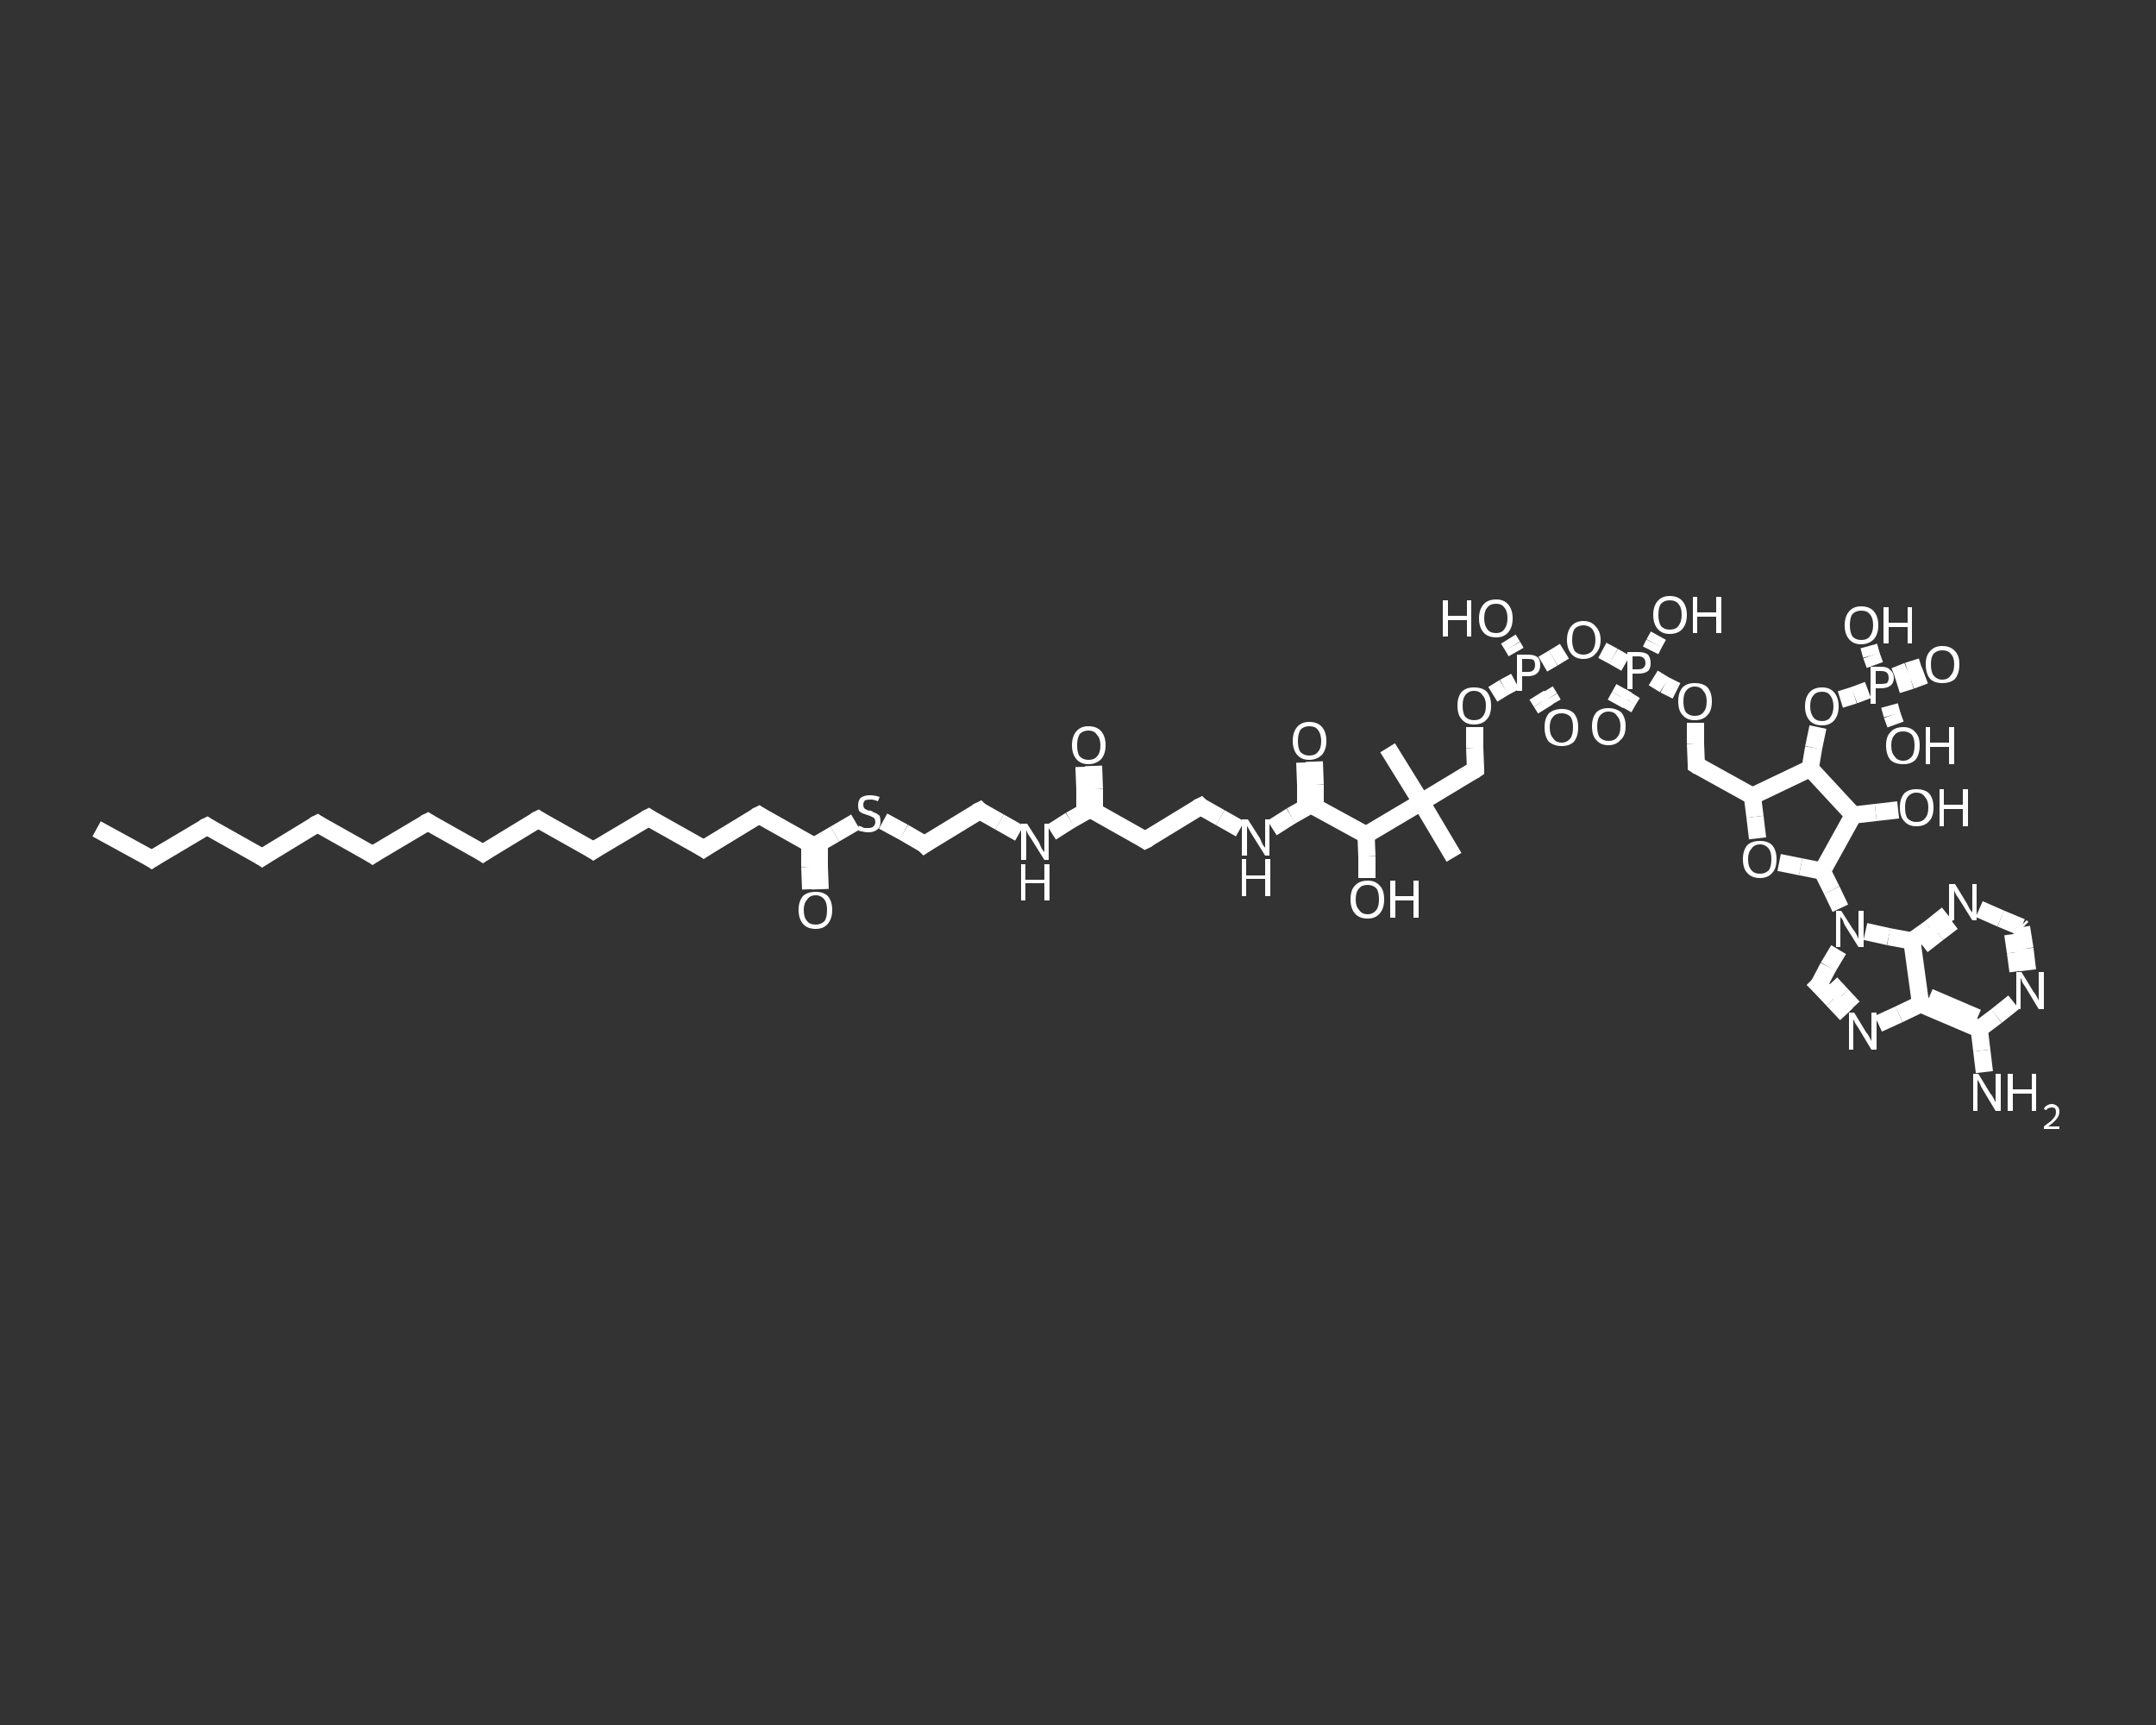 <?xml version='1.0' encoding='iso-8859-1'?>
<svg version='1.1' baseProfile='full'
              xmlns='http://www.w3.org/2000/svg'
                      xmlns:rdkit='http://www.rdkit.org/xml'
                      xmlns:xlink='http://www.w3.org/1999/xlink'
                  xml:space='preserve'
width='250px' height='200px' viewBox='0 0 250 200'>
<rect x="0" y="0" width="250" height="200" fill="#333333" stroke="none"/>
<!-- END OF HEADER -->
<rect style='opacity:1.0;fill:transparent;stroke:none' width='250.0' height='200.0' x='0.0' y='0.0'> </rect>
<path class='bond-0 atom-0 atom-1' d='M 11.2,96.1 L 17.6,99.6' style='fill:none;fill-rule:evenodd;stroke:#FFFFFF;stroke-width:2.0px;stroke-linecap:butt;stroke-linejoin:miter;stroke-opacity:1' />
<path class='bond-1 atom-1 atom-2' d='M 17.6,99.6 L 24.0,95.8' style='fill:none;fill-rule:evenodd;stroke:#FFFFFF;stroke-width:2.0px;stroke-linecap:butt;stroke-linejoin:miter;stroke-opacity:1' />
<path class='bond-2 atom-2 atom-3' d='M 24.0,95.8 L 30.4,99.4' style='fill:none;fill-rule:evenodd;stroke:#FFFFFF;stroke-width:2.0px;stroke-linecap:butt;stroke-linejoin:miter;stroke-opacity:1' />
<path class='bond-3 atom-3 atom-4' d='M 30.4,99.4 L 36.8,95.5' style='fill:none;fill-rule:evenodd;stroke:#FFFFFF;stroke-width:2.0px;stroke-linecap:butt;stroke-linejoin:miter;stroke-opacity:1' />
<path class='bond-4 atom-4 atom-5' d='M 36.8,95.5 L 43.2,99.1' style='fill:none;fill-rule:evenodd;stroke:#FFFFFF;stroke-width:2.0px;stroke-linecap:butt;stroke-linejoin:miter;stroke-opacity:1' />
<path class='bond-5 atom-5 atom-6' d='M 43.2,99.1 L 49.6,95.3' style='fill:none;fill-rule:evenodd;stroke:#FFFFFF;stroke-width:2.0px;stroke-linecap:butt;stroke-linejoin:miter;stroke-opacity:1' />
<path class='bond-6 atom-6 atom-7' d='M 49.6,95.3 L 56.0,98.9' style='fill:none;fill-rule:evenodd;stroke:#FFFFFF;stroke-width:2.0px;stroke-linecap:butt;stroke-linejoin:miter;stroke-opacity:1' />
<path class='bond-7 atom-7 atom-8' d='M 56.0,98.9 L 62.4,95.0' style='fill:none;fill-rule:evenodd;stroke:#FFFFFF;stroke-width:2.0px;stroke-linecap:butt;stroke-linejoin:miter;stroke-opacity:1' />
<path class='bond-8 atom-8 atom-9' d='M 62.4,95.0 L 68.8,98.6' style='fill:none;fill-rule:evenodd;stroke:#FFFFFF;stroke-width:2.0px;stroke-linecap:butt;stroke-linejoin:miter;stroke-opacity:1' />
<path class='bond-9 atom-9 atom-10' d='M 68.8,98.6 L 75.2,94.8' style='fill:none;fill-rule:evenodd;stroke:#FFFFFF;stroke-width:2.0px;stroke-linecap:butt;stroke-linejoin:miter;stroke-opacity:1' />
<path class='bond-10 atom-10 atom-11' d='M 75.2,94.8 L 81.6,98.4' style='fill:none;fill-rule:evenodd;stroke:#FFFFFF;stroke-width:2.0px;stroke-linecap:butt;stroke-linejoin:miter;stroke-opacity:1' />
<path class='bond-11 atom-11 atom-12' d='M 81.6,98.4 L 88.0,94.5' style='fill:none;fill-rule:evenodd;stroke:#FFFFFF;stroke-width:2.0px;stroke-linecap:butt;stroke-linejoin:miter;stroke-opacity:1' />
<path class='bond-12 atom-12 atom-13' d='M 88.0,94.5 L 94.4,98.1' style='fill:none;fill-rule:evenodd;stroke:#FFFFFF;stroke-width:2.0px;stroke-linecap:butt;stroke-linejoin:miter;stroke-opacity:1' />
<path class='bond-13 atom-13 atom-14' d='M 93.9,97.8 L 93.9,100.5' style='fill:none;fill-rule:evenodd;stroke:#FFFFFF;stroke-width:2.0px;stroke-linecap:butt;stroke-linejoin:miter;stroke-opacity:1' />
<path class='bond-13 atom-13 atom-14' d='M 93.9,100.5 L 94.0,103.1' style='fill:none;fill-rule:evenodd;stroke:#FFFFFF;stroke-width:2.0px;stroke-linecap:butt;stroke-linejoin:miter;stroke-opacity:1' />
<path class='bond-13 atom-13 atom-14' d='M 95.0,97.8 L 95.0,100.4' style='fill:none;fill-rule:evenodd;stroke:#FFFFFF;stroke-width:2.0px;stroke-linecap:butt;stroke-linejoin:miter;stroke-opacity:1' />
<path class='bond-13 atom-13 atom-14' d='M 95.0,100.4 L 95.1,103.1' style='fill:none;fill-rule:evenodd;stroke:#FFFFFF;stroke-width:2.0px;stroke-linecap:butt;stroke-linejoin:miter;stroke-opacity:1' />
<path class='bond-14 atom-13 atom-15' d='M 94.4,98.1 L 96.8,96.7' style='fill:none;fill-rule:evenodd;stroke:#FFFFFF;stroke-width:2.0px;stroke-linecap:butt;stroke-linejoin:miter;stroke-opacity:1' />
<path class='bond-14 atom-13 atom-15' d='M 96.8,96.7 L 99.2,95.3' style='fill:none;fill-rule:evenodd;stroke:#FFFFFF;stroke-width:2.0px;stroke-linecap:butt;stroke-linejoin:miter;stroke-opacity:1' />
<path class='bond-15 atom-15 atom-16' d='M 102.4,95.2 L 104.8,96.5' style='fill:none;fill-rule:evenodd;stroke:#FFFFFF;stroke-width:2.0px;stroke-linecap:butt;stroke-linejoin:miter;stroke-opacity:1' />
<path class='bond-15 atom-15 atom-16' d='M 104.8,96.5 L 107.2,97.9' style='fill:none;fill-rule:evenodd;stroke:#FFFFFF;stroke-width:2.0px;stroke-linecap:butt;stroke-linejoin:miter;stroke-opacity:1' />
<path class='bond-16 atom-16 atom-17' d='M 107.2,97.9 L 113.6,94.0' style='fill:none;fill-rule:evenodd;stroke:#FFFFFF;stroke-width:2.0px;stroke-linecap:butt;stroke-linejoin:miter;stroke-opacity:1' />
<path class='bond-17 atom-17 atom-18' d='M 113.6,94.0 L 115.9,95.3' style='fill:none;fill-rule:evenodd;stroke:#FFFFFF;stroke-width:2.0px;stroke-linecap:butt;stroke-linejoin:miter;stroke-opacity:1' />
<path class='bond-17 atom-17 atom-18' d='M 115.9,95.3 L 118.2,96.6' style='fill:none;fill-rule:evenodd;stroke:#FFFFFF;stroke-width:2.0px;stroke-linecap:butt;stroke-linejoin:miter;stroke-opacity:1' />
<path class='bond-18 atom-18 atom-19' d='M 121.9,96.5 L 124.1,95.1' style='fill:none;fill-rule:evenodd;stroke:#FFFFFF;stroke-width:2.0px;stroke-linecap:butt;stroke-linejoin:miter;stroke-opacity:1' />
<path class='bond-18 atom-18 atom-19' d='M 124.1,95.1 L 126.4,93.8' style='fill:none;fill-rule:evenodd;stroke:#FFFFFF;stroke-width:2.0px;stroke-linecap:butt;stroke-linejoin:miter;stroke-opacity:1' />
<path class='bond-19 atom-19 atom-20' d='M 126.9,94.1 L 126.9,91.5' style='fill:none;fill-rule:evenodd;stroke:#FFFFFF;stroke-width:2.0px;stroke-linecap:butt;stroke-linejoin:miter;stroke-opacity:1' />
<path class='bond-19 atom-19 atom-20' d='M 126.9,91.5 L 126.8,88.8' style='fill:none;fill-rule:evenodd;stroke:#FFFFFF;stroke-width:2.0px;stroke-linecap:butt;stroke-linejoin:miter;stroke-opacity:1' />
<path class='bond-19 atom-19 atom-20' d='M 125.8,94.1 L 125.8,91.5' style='fill:none;fill-rule:evenodd;stroke:#FFFFFF;stroke-width:2.0px;stroke-linecap:butt;stroke-linejoin:miter;stroke-opacity:1' />
<path class='bond-19 atom-19 atom-20' d='M 125.8,91.5 L 125.7,88.9' style='fill:none;fill-rule:evenodd;stroke:#FFFFFF;stroke-width:2.0px;stroke-linecap:butt;stroke-linejoin:miter;stroke-opacity:1' />
<path class='bond-20 atom-19 atom-21' d='M 126.4,93.8 L 132.8,97.4' style='fill:none;fill-rule:evenodd;stroke:#FFFFFF;stroke-width:2.0px;stroke-linecap:butt;stroke-linejoin:miter;stroke-opacity:1' />
<path class='bond-21 atom-21 atom-22' d='M 132.8,97.4 L 139.2,93.5' style='fill:none;fill-rule:evenodd;stroke:#FFFFFF;stroke-width:2.0px;stroke-linecap:butt;stroke-linejoin:miter;stroke-opacity:1' />
<path class='bond-22 atom-22 atom-23' d='M 139.2,93.5 L 141.5,94.8' style='fill:none;fill-rule:evenodd;stroke:#FFFFFF;stroke-width:2.0px;stroke-linecap:butt;stroke-linejoin:miter;stroke-opacity:1' />
<path class='bond-22 atom-22 atom-23' d='M 141.5,94.8 L 143.8,96.1' style='fill:none;fill-rule:evenodd;stroke:#FFFFFF;stroke-width:2.0px;stroke-linecap:butt;stroke-linejoin:miter;stroke-opacity:1' />
<path class='bond-23 atom-23 atom-24' d='M 147.5,96.0 L 149.7,94.6' style='fill:none;fill-rule:evenodd;stroke:#FFFFFF;stroke-width:2.0px;stroke-linecap:butt;stroke-linejoin:miter;stroke-opacity:1' />
<path class='bond-23 atom-23 atom-24' d='M 149.7,94.6 L 152.0,93.3' style='fill:none;fill-rule:evenodd;stroke:#FFFFFF;stroke-width:2.0px;stroke-linecap:butt;stroke-linejoin:miter;stroke-opacity:1' />
<path class='bond-24 atom-24 atom-25' d='M 152.5,93.6 L 152.5,91.0' style='fill:none;fill-rule:evenodd;stroke:#FFFFFF;stroke-width:2.0px;stroke-linecap:butt;stroke-linejoin:miter;stroke-opacity:1' />
<path class='bond-24 atom-24 atom-25' d='M 152.5,91.0 L 152.4,88.3' style='fill:none;fill-rule:evenodd;stroke:#FFFFFF;stroke-width:2.0px;stroke-linecap:butt;stroke-linejoin:miter;stroke-opacity:1' />
<path class='bond-24 atom-24 atom-25' d='M 151.4,93.6 L 151.4,91.0' style='fill:none;fill-rule:evenodd;stroke:#FFFFFF;stroke-width:2.0px;stroke-linecap:butt;stroke-linejoin:miter;stroke-opacity:1' />
<path class='bond-24 atom-24 atom-25' d='M 151.4,91.0 L 151.3,88.4' style='fill:none;fill-rule:evenodd;stroke:#FFFFFF;stroke-width:2.0px;stroke-linecap:butt;stroke-linejoin:miter;stroke-opacity:1' />
<path class='bond-25 atom-24 atom-26' d='M 152.0,93.3 L 158.4,96.8' style='fill:none;fill-rule:evenodd;stroke:#FFFFFF;stroke-width:2.0px;stroke-linecap:butt;stroke-linejoin:miter;stroke-opacity:1' />
<path class='bond-26 atom-26 atom-27' d='M 158.4,96.8 L 158.5,99.3' style='fill:none;fill-rule:evenodd;stroke:#FFFFFF;stroke-width:2.0px;stroke-linecap:butt;stroke-linejoin:miter;stroke-opacity:1' />
<path class='bond-26 atom-26 atom-27' d='M 158.5,99.3 L 158.5,101.8' style='fill:none;fill-rule:evenodd;stroke:#FFFFFF;stroke-width:2.0px;stroke-linecap:butt;stroke-linejoin:miter;stroke-opacity:1' />
<path class='bond-27 atom-26 atom-28' d='M 158.4,96.8 L 164.8,93.0' style='fill:none;fill-rule:evenodd;stroke:#FFFFFF;stroke-width:2.0px;stroke-linecap:butt;stroke-linejoin:miter;stroke-opacity:1' />
<path class='bond-28 atom-28 atom-29' d='M 164.8,93.0 L 160.9,86.7' style='fill:none;fill-rule:evenodd;stroke:#FFFFFF;stroke-width:2.0px;stroke-linecap:butt;stroke-linejoin:miter;stroke-opacity:1' />
<path class='bond-29 atom-28 atom-30' d='M 164.8,93.0 L 168.6,99.4' style='fill:none;fill-rule:evenodd;stroke:#FFFFFF;stroke-width:2.0px;stroke-linecap:butt;stroke-linejoin:miter;stroke-opacity:1' />
<path class='bond-30 atom-28 atom-31' d='M 164.8,93.0 L 171.1,89.2' style='fill:none;fill-rule:evenodd;stroke:#FFFFFF;stroke-width:2.0px;stroke-linecap:butt;stroke-linejoin:miter;stroke-opacity:1' />
<path class='bond-31 atom-31 atom-32' d='M 171.1,89.2 L 171.0,86.7' style='fill:none;fill-rule:evenodd;stroke:#FFFFFF;stroke-width:2.0px;stroke-linecap:butt;stroke-linejoin:miter;stroke-opacity:1' />
<path class='bond-31 atom-31 atom-32' d='M 171.0,86.7 L 171.0,84.3' style='fill:none;fill-rule:evenodd;stroke:#FFFFFF;stroke-width:2.0px;stroke-linecap:butt;stroke-linejoin:miter;stroke-opacity:1' />
<path class='bond-32 atom-32 atom-33' d='M 173.1,80.5 L 174.4,79.7' style='fill:none;fill-rule:evenodd;stroke:#FFFFFF;stroke-width:2.0px;stroke-linecap:butt;stroke-linejoin:miter;stroke-opacity:1' />
<path class='bond-32 atom-32 atom-33' d='M 174.4,79.7 L 175.7,79.0' style='fill:none;fill-rule:evenodd;stroke:#FFFFFF;stroke-width:2.0px;stroke-linecap:butt;stroke-linejoin:miter;stroke-opacity:1' />
<path class='bond-33 atom-33 atom-34' d='M 175.8,75.6 L 175.4,74.9' style='fill:none;fill-rule:evenodd;stroke:#FFFFFF;stroke-width:2.0px;stroke-linecap:butt;stroke-linejoin:miter;stroke-opacity:1' />
<path class='bond-33 atom-33 atom-34' d='M 175.4,74.9 L 174.9,74.1' style='fill:none;fill-rule:evenodd;stroke:#FFFFFF;stroke-width:2.0px;stroke-linecap:butt;stroke-linejoin:miter;stroke-opacity:1' />
<path class='bond-34 atom-33 atom-35' d='M 178.2,80.6 L 178.7,81.4' style='fill:none;fill-rule:evenodd;stroke:#FFFFFF;stroke-width:2.0px;stroke-linecap:butt;stroke-linejoin:miter;stroke-opacity:1' />
<path class='bond-34 atom-33 atom-35' d='M 178.7,81.4 L 179.2,82.2' style='fill:none;fill-rule:evenodd;stroke:#FFFFFF;stroke-width:2.0px;stroke-linecap:butt;stroke-linejoin:miter;stroke-opacity:1' />
<path class='bond-34 atom-33 atom-35' d='M 179.2,80.1 L 179.7,80.9' style='fill:none;fill-rule:evenodd;stroke:#FFFFFF;stroke-width:2.0px;stroke-linecap:butt;stroke-linejoin:miter;stroke-opacity:1' />
<path class='bond-34 atom-33 atom-35' d='M 179.7,80.9 L 180.1,81.6' style='fill:none;fill-rule:evenodd;stroke:#FFFFFF;stroke-width:2.0px;stroke-linecap:butt;stroke-linejoin:miter;stroke-opacity:1' />
<path class='bond-35 atom-33 atom-36' d='M 178.9,77.0 L 180.1,76.3' style='fill:none;fill-rule:evenodd;stroke:#FFFFFF;stroke-width:2.0px;stroke-linecap:butt;stroke-linejoin:miter;stroke-opacity:1' />
<path class='bond-35 atom-33 atom-36' d='M 180.1,76.3 L 181.4,75.5' style='fill:none;fill-rule:evenodd;stroke:#FFFFFF;stroke-width:2.0px;stroke-linecap:butt;stroke-linejoin:miter;stroke-opacity:1' />
<path class='bond-36 atom-36 atom-37' d='M 185.8,75.4 L 187.1,76.1' style='fill:none;fill-rule:evenodd;stroke:#FFFFFF;stroke-width:2.0px;stroke-linecap:butt;stroke-linejoin:miter;stroke-opacity:1' />
<path class='bond-36 atom-36 atom-37' d='M 187.1,76.1 L 188.5,76.9' style='fill:none;fill-rule:evenodd;stroke:#FFFFFF;stroke-width:2.0px;stroke-linecap:butt;stroke-linejoin:miter;stroke-opacity:1' />
<path class='bond-37 atom-37 atom-38' d='M 191.4,75.4 L 191.8,74.6' style='fill:none;fill-rule:evenodd;stroke:#FFFFFF;stroke-width:2.0px;stroke-linecap:butt;stroke-linejoin:miter;stroke-opacity:1' />
<path class='bond-37 atom-37 atom-38' d='M 191.8,74.6 L 192.3,73.7' style='fill:none;fill-rule:evenodd;stroke:#FFFFFF;stroke-width:2.0px;stroke-linecap:butt;stroke-linejoin:miter;stroke-opacity:1' />
<path class='bond-38 atom-37 atom-39' d='M 188.3,79.8 L 187.8,80.7' style='fill:none;fill-rule:evenodd;stroke:#FFFFFF;stroke-width:2.0px;stroke-linecap:butt;stroke-linejoin:miter;stroke-opacity:1' />
<path class='bond-38 atom-37 atom-39' d='M 187.8,80.7 L 187.3,81.6' style='fill:none;fill-rule:evenodd;stroke:#FFFFFF;stroke-width:2.0px;stroke-linecap:butt;stroke-linejoin:miter;stroke-opacity:1' />
<path class='bond-38 atom-37 atom-39' d='M 189.3,80.4 L 188.8,81.2' style='fill:none;fill-rule:evenodd;stroke:#FFFFFF;stroke-width:2.0px;stroke-linecap:butt;stroke-linejoin:miter;stroke-opacity:1' />
<path class='bond-38 atom-37 atom-39' d='M 188.8,81.2 L 188.3,82.1' style='fill:none;fill-rule:evenodd;stroke:#FFFFFF;stroke-width:2.0px;stroke-linecap:butt;stroke-linejoin:miter;stroke-opacity:1' />
<path class='bond-39 atom-37 atom-40' d='M 191.7,78.6 L 193.0,79.4' style='fill:none;fill-rule:evenodd;stroke:#FFFFFF;stroke-width:2.0px;stroke-linecap:butt;stroke-linejoin:miter;stroke-opacity:1' />
<path class='bond-39 atom-37 atom-40' d='M 193.0,79.4 L 194.4,80.1' style='fill:none;fill-rule:evenodd;stroke:#FFFFFF;stroke-width:2.0px;stroke-linecap:butt;stroke-linejoin:miter;stroke-opacity:1' />
<path class='bond-40 atom-40 atom-41' d='M 196.6,83.8 L 196.6,86.2' style='fill:none;fill-rule:evenodd;stroke:#FFFFFF;stroke-width:2.0px;stroke-linecap:butt;stroke-linejoin:miter;stroke-opacity:1' />
<path class='bond-40 atom-40 atom-41' d='M 196.6,86.2 L 196.7,88.7' style='fill:none;fill-rule:evenodd;stroke:#FFFFFF;stroke-width:2.0px;stroke-linecap:butt;stroke-linejoin:miter;stroke-opacity:1' />
<path class='bond-41 atom-41 atom-42' d='M 196.7,88.7 L 203.2,92.3' style='fill:none;fill-rule:evenodd;stroke:#FFFFFF;stroke-width:2.0px;stroke-linecap:butt;stroke-linejoin:miter;stroke-opacity:1' />
<path class='bond-42 atom-42 atom-43' d='M 203.2,92.3 L 203.5,94.7' style='fill:none;fill-rule:evenodd;stroke:#FFFFFF;stroke-width:2.0px;stroke-linecap:butt;stroke-linejoin:miter;stroke-opacity:1' />
<path class='bond-42 atom-42 atom-43' d='M 203.5,94.7 L 203.8,97.2' style='fill:none;fill-rule:evenodd;stroke:#FFFFFF;stroke-width:2.0px;stroke-linecap:butt;stroke-linejoin:miter;stroke-opacity:1' />
<path class='bond-43 atom-43 atom-44' d='M 206.3,100.0 L 208.8,100.5' style='fill:none;fill-rule:evenodd;stroke:#FFFFFF;stroke-width:2.0px;stroke-linecap:butt;stroke-linejoin:miter;stroke-opacity:1' />
<path class='bond-43 atom-43 atom-44' d='M 208.8,100.5 L 211.3,101.0' style='fill:none;fill-rule:evenodd;stroke:#FFFFFF;stroke-width:2.0px;stroke-linecap:butt;stroke-linejoin:miter;stroke-opacity:1' />
<path class='bond-44 atom-44 atom-45' d='M 211.3,101.0 L 214.9,94.5' style='fill:none;fill-rule:evenodd;stroke:#FFFFFF;stroke-width:2.0px;stroke-linecap:butt;stroke-linejoin:miter;stroke-opacity:1' />
<path class='bond-45 atom-45 atom-46' d='M 214.9,94.5 L 217.5,94.2' style='fill:none;fill-rule:evenodd;stroke:#FFFFFF;stroke-width:2.0px;stroke-linecap:butt;stroke-linejoin:miter;stroke-opacity:1' />
<path class='bond-45 atom-45 atom-46' d='M 217.5,94.2 L 220.1,93.9' style='fill:none;fill-rule:evenodd;stroke:#FFFFFF;stroke-width:2.0px;stroke-linecap:butt;stroke-linejoin:miter;stroke-opacity:1' />
<path class='bond-46 atom-45 atom-47' d='M 214.9,94.5 L 209.9,89.1' style='fill:none;fill-rule:evenodd;stroke:#FFFFFF;stroke-width:2.0px;stroke-linecap:butt;stroke-linejoin:miter;stroke-opacity:1' />
<path class='bond-47 atom-47 atom-48' d='M 209.9,89.1 L 210.3,86.7' style='fill:none;fill-rule:evenodd;stroke:#FFFFFF;stroke-width:2.0px;stroke-linecap:butt;stroke-linejoin:miter;stroke-opacity:1' />
<path class='bond-47 atom-47 atom-48' d='M 210.3,86.7 L 210.8,84.3' style='fill:none;fill-rule:evenodd;stroke:#FFFFFF;stroke-width:2.0px;stroke-linecap:butt;stroke-linejoin:miter;stroke-opacity:1' />
<path class='bond-48 atom-48 atom-49' d='M 213.4,81.1 L 215.0,80.6' style='fill:none;fill-rule:evenodd;stroke:#FFFFFF;stroke-width:2.0px;stroke-linecap:butt;stroke-linejoin:miter;stroke-opacity:1' />
<path class='bond-48 atom-48 atom-49' d='M 215.0,80.6 L 216.6,80.0' style='fill:none;fill-rule:evenodd;stroke:#FFFFFF;stroke-width:2.0px;stroke-linecap:butt;stroke-linejoin:miter;stroke-opacity:1' />
<path class='bond-49 atom-49 atom-50' d='M 217.4,77.1 L 217.0,76.0' style='fill:none;fill-rule:evenodd;stroke:#FFFFFF;stroke-width:2.0px;stroke-linecap:butt;stroke-linejoin:miter;stroke-opacity:1' />
<path class='bond-49 atom-49 atom-50' d='M 217.0,76.0 L 216.7,74.9' style='fill:none;fill-rule:evenodd;stroke:#FFFFFF;stroke-width:2.0px;stroke-linecap:butt;stroke-linejoin:miter;stroke-opacity:1' />
<path class='bond-50 atom-49 atom-51' d='M 219.1,81.8 L 219.4,82.9' style='fill:none;fill-rule:evenodd;stroke:#FFFFFF;stroke-width:2.0px;stroke-linecap:butt;stroke-linejoin:miter;stroke-opacity:1' />
<path class='bond-50 atom-49 atom-51' d='M 219.4,82.9 L 219.8,84.0' style='fill:none;fill-rule:evenodd;stroke:#FFFFFF;stroke-width:2.0px;stroke-linecap:butt;stroke-linejoin:miter;stroke-opacity:1' />
<path class='bond-51 atom-49 atom-52' d='M 220.0,79.4 L 221.6,78.9' style='fill:none;fill-rule:evenodd;stroke:#FFFFFF;stroke-width:2.0px;stroke-linecap:butt;stroke-linejoin:miter;stroke-opacity:1' />
<path class='bond-51 atom-49 atom-52' d='M 221.6,78.9 L 223.2,78.3' style='fill:none;fill-rule:evenodd;stroke:#FFFFFF;stroke-width:2.0px;stroke-linecap:butt;stroke-linejoin:miter;stroke-opacity:1' />
<path class='bond-51 atom-49 atom-52' d='M 219.7,78.4 L 221.2,77.8' style='fill:none;fill-rule:evenodd;stroke:#FFFFFF;stroke-width:2.0px;stroke-linecap:butt;stroke-linejoin:miter;stroke-opacity:1' />
<path class='bond-51 atom-49 atom-52' d='M 221.2,77.8 L 222.8,77.3' style='fill:none;fill-rule:evenodd;stroke:#FFFFFF;stroke-width:2.0px;stroke-linecap:butt;stroke-linejoin:miter;stroke-opacity:1' />
<path class='bond-52 atom-44 atom-53' d='M 211.3,101.0 L 212.4,103.2' style='fill:none;fill-rule:evenodd;stroke:#FFFFFF;stroke-width:2.0px;stroke-linecap:butt;stroke-linejoin:miter;stroke-opacity:1' />
<path class='bond-52 atom-44 atom-53' d='M 212.4,103.2 L 213.4,105.3' style='fill:none;fill-rule:evenodd;stroke:#FFFFFF;stroke-width:2.0px;stroke-linecap:butt;stroke-linejoin:miter;stroke-opacity:1' />
<path class='bond-53 atom-53 atom-54' d='M 213.2,110.1 L 212.0,112.1' style='fill:none;fill-rule:evenodd;stroke:#FFFFFF;stroke-width:2.0px;stroke-linecap:butt;stroke-linejoin:miter;stroke-opacity:1' />
<path class='bond-53 atom-53 atom-54' d='M 212.0,112.1 L 210.9,114.2' style='fill:none;fill-rule:evenodd;stroke:#FFFFFF;stroke-width:2.0px;stroke-linecap:butt;stroke-linejoin:miter;stroke-opacity:1' />
<path class='bond-54 atom-54 atom-55' d='M 210.9,114.2 L 212.5,115.9' style='fill:none;fill-rule:evenodd;stroke:#FFFFFF;stroke-width:2.0px;stroke-linecap:butt;stroke-linejoin:miter;stroke-opacity:1' />
<path class='bond-54 atom-54 atom-55' d='M 212.5,115.9 L 214.1,117.6' style='fill:none;fill-rule:evenodd;stroke:#FFFFFF;stroke-width:2.0px;stroke-linecap:butt;stroke-linejoin:miter;stroke-opacity:1' />
<path class='bond-54 atom-54 atom-55' d='M 212.3,114.0 L 213.6,115.4' style='fill:none;fill-rule:evenodd;stroke:#FFFFFF;stroke-width:2.0px;stroke-linecap:butt;stroke-linejoin:miter;stroke-opacity:1' />
<path class='bond-54 atom-54 atom-55' d='M 213.6,115.4 L 214.9,116.8' style='fill:none;fill-rule:evenodd;stroke:#FFFFFF;stroke-width:2.0px;stroke-linecap:butt;stroke-linejoin:miter;stroke-opacity:1' />
<path class='bond-55 atom-55 atom-56' d='M 217.8,118.7 L 220.2,117.6' style='fill:none;fill-rule:evenodd;stroke:#FFFFFF;stroke-width:2.0px;stroke-linecap:butt;stroke-linejoin:miter;stroke-opacity:1' />
<path class='bond-55 atom-55 atom-56' d='M 220.2,117.6 L 222.7,116.4' style='fill:none;fill-rule:evenodd;stroke:#FFFFFF;stroke-width:2.0px;stroke-linecap:butt;stroke-linejoin:miter;stroke-opacity:1' />
<path class='bond-56 atom-56 atom-57' d='M 222.7,116.4 L 229.5,119.3' style='fill:none;fill-rule:evenodd;stroke:#FFFFFF;stroke-width:2.0px;stroke-linecap:butt;stroke-linejoin:miter;stroke-opacity:1' />
<path class='bond-56 atom-56 atom-57' d='M 223.7,115.6 L 229.3,118.0' style='fill:none;fill-rule:evenodd;stroke:#FFFFFF;stroke-width:2.0px;stroke-linecap:butt;stroke-linejoin:miter;stroke-opacity:1' />
<path class='bond-57 atom-57 atom-58' d='M 229.5,119.3 L 229.8,121.8' style='fill:none;fill-rule:evenodd;stroke:#FFFFFF;stroke-width:2.0px;stroke-linecap:butt;stroke-linejoin:miter;stroke-opacity:1' />
<path class='bond-57 atom-57 atom-58' d='M 229.8,121.8 L 230.1,124.3' style='fill:none;fill-rule:evenodd;stroke:#FFFFFF;stroke-width:2.0px;stroke-linecap:butt;stroke-linejoin:miter;stroke-opacity:1' />
<path class='bond-58 atom-57 atom-59' d='M 229.5,119.3 L 231.5,117.8' style='fill:none;fill-rule:evenodd;stroke:#FFFFFF;stroke-width:2.0px;stroke-linecap:butt;stroke-linejoin:miter;stroke-opacity:1' />
<path class='bond-58 atom-57 atom-59' d='M 231.5,117.8 L 233.5,116.2' style='fill:none;fill-rule:evenodd;stroke:#FFFFFF;stroke-width:2.0px;stroke-linecap:butt;stroke-linejoin:miter;stroke-opacity:1' />
<path class='bond-59 atom-59 atom-60' d='M 235.1,112.5 L 234.8,110.0' style='fill:none;fill-rule:evenodd;stroke:#FFFFFF;stroke-width:2.0px;stroke-linecap:butt;stroke-linejoin:miter;stroke-opacity:1' />
<path class='bond-59 atom-59 atom-60' d='M 234.8,110.0 L 234.4,107.5' style='fill:none;fill-rule:evenodd;stroke:#FFFFFF;stroke-width:2.0px;stroke-linecap:butt;stroke-linejoin:miter;stroke-opacity:1' />
<path class='bond-59 atom-59 atom-60' d='M 234.0,112.6 L 233.7,110.4' style='fill:none;fill-rule:evenodd;stroke:#FFFFFF;stroke-width:2.0px;stroke-linecap:butt;stroke-linejoin:miter;stroke-opacity:1' />
<path class='bond-59 atom-59 atom-60' d='M 233.7,110.4 L 233.4,108.3' style='fill:none;fill-rule:evenodd;stroke:#FFFFFF;stroke-width:2.0px;stroke-linecap:butt;stroke-linejoin:miter;stroke-opacity:1' />
<path class='bond-60 atom-60 atom-61' d='M 234.4,107.5 L 232.0,106.5' style='fill:none;fill-rule:evenodd;stroke:#FFFFFF;stroke-width:2.0px;stroke-linecap:butt;stroke-linejoin:miter;stroke-opacity:1' />
<path class='bond-60 atom-60 atom-61' d='M 232.0,106.5 L 229.5,105.4' style='fill:none;fill-rule:evenodd;stroke:#FFFFFF;stroke-width:2.0px;stroke-linecap:butt;stroke-linejoin:miter;stroke-opacity:1' />
<path class='bond-61 atom-61 atom-62' d='M 225.8,106.0 L 223.8,107.6' style='fill:none;fill-rule:evenodd;stroke:#FFFFFF;stroke-width:2.0px;stroke-linecap:butt;stroke-linejoin:miter;stroke-opacity:1' />
<path class='bond-61 atom-61 atom-62' d='M 223.8,107.6 L 221.7,109.1' style='fill:none;fill-rule:evenodd;stroke:#FFFFFF;stroke-width:2.0px;stroke-linecap:butt;stroke-linejoin:miter;stroke-opacity:1' />
<path class='bond-61 atom-61 atom-62' d='M 226.4,106.9 L 224.7,108.2' style='fill:none;fill-rule:evenodd;stroke:#FFFFFF;stroke-width:2.0px;stroke-linecap:butt;stroke-linejoin:miter;stroke-opacity:1' />
<path class='bond-61 atom-61 atom-62' d='M 224.7,108.2 L 222.9,109.6' style='fill:none;fill-rule:evenodd;stroke:#FFFFFF;stroke-width:2.0px;stroke-linecap:butt;stroke-linejoin:miter;stroke-opacity:1' />
<path class='bond-62 atom-47 atom-42' d='M 209.9,89.1 L 203.2,92.3' style='fill:none;fill-rule:evenodd;stroke:#FFFFFF;stroke-width:2.0px;stroke-linecap:butt;stroke-linejoin:miter;stroke-opacity:1' />
<path class='bond-63 atom-62 atom-53' d='M 221.7,109.1 L 219.0,108.6' style='fill:none;fill-rule:evenodd;stroke:#FFFFFF;stroke-width:2.0px;stroke-linecap:butt;stroke-linejoin:miter;stroke-opacity:1' />
<path class='bond-63 atom-62 atom-53' d='M 219.0,108.6 L 216.3,108.0' style='fill:none;fill-rule:evenodd;stroke:#FFFFFF;stroke-width:2.0px;stroke-linecap:butt;stroke-linejoin:miter;stroke-opacity:1' />
<path class='bond-64 atom-62 atom-56' d='M 221.7,109.1 L 222.7,116.4' style='fill:none;fill-rule:evenodd;stroke:#FFFFFF;stroke-width:2.0px;stroke-linecap:butt;stroke-linejoin:miter;stroke-opacity:1' />
<path d='M 17.3,99.4 L 17.6,99.6 L 17.9,99.4' style='fill:none;stroke:#FFFFFF;stroke-width:2.0px;stroke-linecap:butt;stroke-linejoin:miter;stroke-opacity:1;' />
<path d='M 23.6,96.0 L 24.0,95.8 L 24.3,96.0' style='fill:none;stroke:#FFFFFF;stroke-width:2.0px;stroke-linecap:butt;stroke-linejoin:miter;stroke-opacity:1;' />
<path d='M 30.1,99.2 L 30.4,99.4 L 30.7,99.2' style='fill:none;stroke:#FFFFFF;stroke-width:2.0px;stroke-linecap:butt;stroke-linejoin:miter;stroke-opacity:1;' />
<path d='M 36.4,95.7 L 36.8,95.5 L 37.1,95.7' style='fill:none;stroke:#FFFFFF;stroke-width:2.0px;stroke-linecap:butt;stroke-linejoin:miter;stroke-opacity:1;' />
<path d='M 42.9,98.9 L 43.2,99.1 L 43.5,98.9' style='fill:none;stroke:#FFFFFF;stroke-width:2.0px;stroke-linecap:butt;stroke-linejoin:miter;stroke-opacity:1;' />
<path d='M 49.2,95.5 L 49.6,95.3 L 49.9,95.5' style='fill:none;stroke:#FFFFFF;stroke-width:2.0px;stroke-linecap:butt;stroke-linejoin:miter;stroke-opacity:1;' />
<path d='M 55.7,98.7 L 56.0,98.9 L 56.3,98.7' style='fill:none;stroke:#FFFFFF;stroke-width:2.0px;stroke-linecap:butt;stroke-linejoin:miter;stroke-opacity:1;' />
<path d='M 62.0,95.2 L 62.4,95.0 L 62.7,95.2' style='fill:none;stroke:#FFFFFF;stroke-width:2.0px;stroke-linecap:butt;stroke-linejoin:miter;stroke-opacity:1;' />
<path d='M 68.5,98.4 L 68.8,98.6 L 69.1,98.4' style='fill:none;stroke:#FFFFFF;stroke-width:2.0px;stroke-linecap:butt;stroke-linejoin:miter;stroke-opacity:1;' />
<path d='M 74.8,95.0 L 75.2,94.8 L 75.5,95.0' style='fill:none;stroke:#FFFFFF;stroke-width:2.0px;stroke-linecap:butt;stroke-linejoin:miter;stroke-opacity:1;' />
<path d='M 81.3,98.2 L 81.6,98.4 L 81.9,98.2' style='fill:none;stroke:#FFFFFF;stroke-width:2.0px;stroke-linecap:butt;stroke-linejoin:miter;stroke-opacity:1;' />
<path d='M 87.6,94.7 L 88.0,94.5 L 88.3,94.7' style='fill:none;stroke:#FFFFFF;stroke-width:2.0px;stroke-linecap:butt;stroke-linejoin:miter;stroke-opacity:1;' />
<path d='M 94.1,97.9 L 94.4,98.1 L 94.6,98.0' style='fill:none;stroke:#FFFFFF;stroke-width:2.0px;stroke-linecap:butt;stroke-linejoin:miter;stroke-opacity:1;' />
<path d='M 107.1,97.8 L 107.2,97.9 L 107.5,97.7' style='fill:none;stroke:#FFFFFF;stroke-width:2.0px;stroke-linecap:butt;stroke-linejoin:miter;stroke-opacity:1;' />
<path d='M 113.2,94.2 L 113.6,94.0 L 113.7,94.1' style='fill:none;stroke:#FFFFFF;stroke-width:2.0px;stroke-linecap:butt;stroke-linejoin:miter;stroke-opacity:1;' />
<path d='M 126.2,93.9 L 126.4,93.8 L 126.7,94.0' style='fill:none;stroke:#FFFFFF;stroke-width:2.0px;stroke-linecap:butt;stroke-linejoin:miter;stroke-opacity:1;' />
<path d='M 132.5,97.2 L 132.8,97.4 L 133.2,97.2' style='fill:none;stroke:#FFFFFF;stroke-width:2.0px;stroke-linecap:butt;stroke-linejoin:miter;stroke-opacity:1;' />
<path d='M 138.8,93.7 L 139.2,93.5 L 139.3,93.6' style='fill:none;stroke:#FFFFFF;stroke-width:2.0px;stroke-linecap:butt;stroke-linejoin:miter;stroke-opacity:1;' />
<path d='M 151.9,93.3 L 152.0,93.3 L 152.3,93.5' style='fill:none;stroke:#FFFFFF;stroke-width:2.0px;stroke-linecap:butt;stroke-linejoin:miter;stroke-opacity:1;' />
<path d='M 170.8,89.4 L 171.1,89.2 L 171.1,89.1' style='fill:none;stroke:#FFFFFF;stroke-width:2.0px;stroke-linecap:butt;stroke-linejoin:miter;stroke-opacity:1;' />
<path d='M 196.7,88.6 L 196.7,88.7 L 197.0,88.9' style='fill:none;stroke:#FFFFFF;stroke-width:2.0px;stroke-linecap:butt;stroke-linejoin:miter;stroke-opacity:1;' />
<path d='M 211.0,114.1 L 210.9,114.2 L 211.0,114.3' style='fill:none;stroke:#FFFFFF;stroke-width:2.0px;stroke-linecap:butt;stroke-linejoin:miter;stroke-opacity:1;' />
<path d='M 234.5,107.6 L 234.4,107.5 L 234.3,107.4' style='fill:none;stroke:#FFFFFF;stroke-width:2.0px;stroke-linecap:butt;stroke-linejoin:miter;stroke-opacity:1;' />
<path class='atom-14' d='M 92.6 105.5
Q 92.6 104.5, 93.1 103.9
Q 93.6 103.4, 94.6 103.4
Q 95.5 103.4, 96.0 103.9
Q 96.5 104.5, 96.5 105.5
Q 96.5 106.5, 96.0 107.1
Q 95.5 107.7, 94.6 107.7
Q 93.6 107.7, 93.1 107.1
Q 92.6 106.5, 92.6 105.5
M 94.6 107.2
Q 95.2 107.2, 95.6 106.8
Q 95.9 106.4, 95.9 105.5
Q 95.9 104.7, 95.6 104.3
Q 95.2 103.8, 94.6 103.8
Q 93.9 103.8, 93.6 104.3
Q 93.2 104.7, 93.2 105.5
Q 93.2 106.4, 93.6 106.8
Q 93.9 107.2, 94.6 107.2
' fill='#FFFFFF'/>
<path class='atom-15' d='M 99.6 95.7
Q 99.6 95.8, 99.8 95.8
Q 100.0 95.9, 100.2 96.0
Q 100.4 96.0, 100.7 96.0
Q 101.1 96.0, 101.3 95.8
Q 101.5 95.6, 101.5 95.3
Q 101.5 95.1, 101.4 94.9
Q 101.3 94.8, 101.1 94.7
Q 100.9 94.6, 100.6 94.5
Q 100.3 94.4, 100.0 94.3
Q 99.8 94.2, 99.6 94.0
Q 99.5 93.7, 99.5 93.4
Q 99.5 92.8, 99.8 92.5
Q 100.2 92.2, 100.9 92.2
Q 101.4 92.2, 102.0 92.4
L 101.8 92.9
Q 101.3 92.7, 101.0 92.7
Q 100.5 92.7, 100.3 92.8
Q 100.1 93.0, 100.1 93.3
Q 100.1 93.5, 100.2 93.7
Q 100.3 93.8, 100.5 93.9
Q 100.7 94.0, 101.0 94.0
Q 101.3 94.2, 101.6 94.3
Q 101.8 94.4, 102.0 94.6
Q 102.1 94.9, 102.1 95.3
Q 102.1 95.9, 101.7 96.2
Q 101.3 96.5, 100.7 96.5
Q 100.3 96.5, 100.0 96.4
Q 99.7 96.4, 99.4 96.2
L 99.6 95.7
' fill='#FFFFFF'/>
<path class='atom-18' d='M 119.1 95.5
L 120.5 97.7
Q 120.6 98.0, 120.8 98.4
Q 121.1 98.8, 121.1 98.8
L 121.1 95.5
L 121.6 95.5
L 121.6 99.7
L 121.1 99.7
L 119.6 97.3
Q 119.4 97.0, 119.2 96.7
Q 119.0 96.3, 119.0 96.2
L 119.0 99.7
L 118.4 99.7
L 118.4 95.5
L 119.1 95.5
' fill='#FFFFFF'/>
<path class='atom-18' d='M 118.4 100.2
L 118.9 100.2
L 118.9 102.0
L 121.1 102.0
L 121.1 100.2
L 121.7 100.2
L 121.7 104.4
L 121.1 104.4
L 121.1 102.4
L 118.9 102.4
L 118.9 104.4
L 118.4 104.4
L 118.4 100.2
' fill='#FFFFFF'/>
<path class='atom-20' d='M 124.3 86.4
Q 124.3 85.4, 124.8 84.8
Q 125.3 84.2, 126.2 84.2
Q 127.2 84.2, 127.7 84.8
Q 128.2 85.4, 128.2 86.4
Q 128.2 87.4, 127.7 88.0
Q 127.1 88.6, 126.2 88.6
Q 125.3 88.6, 124.8 88.0
Q 124.3 87.4, 124.3 86.4
M 126.2 88.1
Q 126.9 88.1, 127.2 87.7
Q 127.6 87.3, 127.6 86.4
Q 127.6 85.6, 127.2 85.2
Q 126.9 84.7, 126.2 84.7
Q 125.6 84.7, 125.2 85.1
Q 124.9 85.6, 124.9 86.4
Q 124.9 87.3, 125.2 87.7
Q 125.6 88.1, 126.2 88.1
' fill='#FFFFFF'/>
<path class='atom-23' d='M 144.7 95.0
L 146.1 97.2
Q 146.2 97.4, 146.4 97.9
Q 146.7 98.3, 146.7 98.3
L 146.7 95.0
L 147.2 95.0
L 147.2 99.2
L 146.7 99.2
L 145.2 96.8
Q 145.0 96.5, 144.8 96.1
Q 144.6 95.8, 144.6 95.7
L 144.6 99.2
L 144.0 99.2
L 144.0 95.0
L 144.7 95.0
' fill='#FFFFFF'/>
<path class='atom-23' d='M 144.0 99.6
L 144.5 99.6
L 144.5 101.5
L 146.7 101.5
L 146.7 99.6
L 147.3 99.6
L 147.3 103.9
L 146.7 103.9
L 146.7 101.9
L 144.5 101.9
L 144.5 103.9
L 144.0 103.9
L 144.0 99.6
' fill='#FFFFFF'/>
<path class='atom-25' d='M 149.9 85.9
Q 149.9 84.9, 150.4 84.3
Q 150.9 83.7, 151.8 83.7
Q 152.8 83.7, 153.3 84.3
Q 153.8 84.9, 153.8 85.9
Q 153.8 86.9, 153.3 87.5
Q 152.7 88.1, 151.8 88.1
Q 150.9 88.1, 150.4 87.5
Q 149.9 86.9, 149.9 85.9
M 151.8 87.6
Q 152.5 87.6, 152.8 87.2
Q 153.2 86.8, 153.2 85.9
Q 153.2 85.1, 152.8 84.6
Q 152.5 84.2, 151.8 84.2
Q 151.2 84.2, 150.8 84.6
Q 150.5 85.1, 150.5 85.9
Q 150.5 86.8, 150.8 87.2
Q 151.2 87.6, 151.8 87.6
' fill='#FFFFFF'/>
<path class='atom-27' d='M 156.6 104.3
Q 156.6 103.2, 157.1 102.7
Q 157.6 102.1, 158.6 102.1
Q 159.5 102.1, 160.0 102.7
Q 160.5 103.2, 160.5 104.3
Q 160.5 105.3, 160.0 105.9
Q 159.5 106.5, 158.6 106.5
Q 157.6 106.5, 157.1 105.9
Q 156.6 105.3, 156.6 104.3
M 158.6 106.0
Q 159.2 106.0, 159.6 105.5
Q 159.9 105.1, 159.9 104.3
Q 159.9 103.4, 159.6 103.0
Q 159.2 102.6, 158.6 102.6
Q 157.9 102.6, 157.6 103.0
Q 157.2 103.4, 157.2 104.3
Q 157.2 105.1, 157.6 105.5
Q 157.9 106.0, 158.6 106.0
' fill='#FFFFFF'/>
<path class='atom-27' d='M 161.2 102.1
L 161.8 102.1
L 161.8 103.9
L 163.9 103.9
L 163.9 102.1
L 164.5 102.1
L 164.5 106.4
L 163.9 106.4
L 163.9 104.4
L 161.8 104.4
L 161.8 106.4
L 161.2 106.4
L 161.2 102.1
' fill='#FFFFFF'/>
<path class='atom-32' d='M 169.0 81.8
Q 169.0 80.8, 169.5 80.2
Q 170.0 79.7, 170.9 79.7
Q 171.9 79.7, 172.4 80.2
Q 172.9 80.8, 172.9 81.8
Q 172.9 82.9, 172.4 83.4
Q 171.9 84.0, 170.9 84.0
Q 170.0 84.0, 169.5 83.4
Q 169.0 82.9, 169.0 81.8
M 170.9 83.5
Q 171.6 83.5, 171.9 83.1
Q 172.3 82.7, 172.3 81.8
Q 172.3 81.0, 171.9 80.6
Q 171.6 80.1, 170.9 80.1
Q 170.3 80.1, 169.9 80.6
Q 169.6 81.0, 169.6 81.8
Q 169.6 82.7, 169.9 83.1
Q 170.3 83.5, 170.9 83.5
' fill='#FFFFFF'/>
<path class='atom-33' d='M 177.2 75.9
Q 177.9 75.9, 178.3 76.2
Q 178.6 76.5, 178.6 77.1
Q 178.6 77.7, 178.3 78.0
Q 177.9 78.4, 177.2 78.4
L 176.5 78.4
L 176.5 80.1
L 175.9 80.1
L 175.9 75.9
L 177.2 75.9
M 177.2 77.9
Q 177.6 77.9, 177.8 77.7
Q 178.0 77.5, 178.0 77.1
Q 178.0 76.7, 177.8 76.5
Q 177.6 76.4, 177.2 76.4
L 176.5 76.4
L 176.5 77.9
L 177.2 77.9
' fill='#FFFFFF'/>
<path class='atom-34' d='M 167.3 69.6
L 167.9 69.6
L 167.9 71.4
L 170.1 71.4
L 170.1 69.6
L 170.6 69.6
L 170.6 73.8
L 170.1 73.8
L 170.1 71.9
L 167.9 71.9
L 167.9 73.8
L 167.3 73.8
L 167.3 69.6
' fill='#FFFFFF'/>
<path class='atom-34' d='M 171.5 71.7
Q 171.5 70.7, 172.0 70.1
Q 172.5 69.5, 173.5 69.5
Q 174.4 69.5, 174.9 70.1
Q 175.4 70.7, 175.4 71.7
Q 175.4 72.7, 174.9 73.3
Q 174.4 73.9, 173.5 73.9
Q 172.5 73.9, 172.0 73.3
Q 171.5 72.7, 171.5 71.7
M 173.5 73.4
Q 174.1 73.4, 174.4 73.0
Q 174.8 72.5, 174.8 71.7
Q 174.8 70.8, 174.4 70.4
Q 174.1 70.0, 173.5 70.0
Q 172.8 70.0, 172.5 70.4
Q 172.1 70.8, 172.1 71.7
Q 172.1 72.5, 172.5 73.0
Q 172.8 73.4, 173.5 73.4
' fill='#FFFFFF'/>
<path class='atom-35' d='M 179.1 84.3
Q 179.1 83.3, 179.6 82.7
Q 180.2 82.2, 181.1 82.2
Q 182.0 82.2, 182.5 82.7
Q 183.0 83.3, 183.0 84.3
Q 183.0 85.4, 182.5 86.0
Q 182.0 86.5, 181.1 86.5
Q 180.2 86.5, 179.6 86.0
Q 179.1 85.4, 179.1 84.3
M 181.1 86.1
Q 181.7 86.1, 182.1 85.6
Q 182.4 85.2, 182.4 84.3
Q 182.4 83.5, 182.1 83.1
Q 181.7 82.7, 181.1 82.7
Q 180.4 82.7, 180.1 83.1
Q 179.7 83.5, 179.7 84.3
Q 179.7 85.2, 180.1 85.6
Q 180.4 86.1, 181.1 86.1
' fill='#FFFFFF'/>
<path class='atom-36' d='M 181.7 74.2
Q 181.7 73.2, 182.2 72.6
Q 182.7 72.0, 183.6 72.0
Q 184.5 72.0, 185.0 72.6
Q 185.6 73.2, 185.6 74.2
Q 185.6 75.2, 185.0 75.8
Q 184.5 76.4, 183.6 76.4
Q 182.7 76.4, 182.2 75.8
Q 181.7 75.2, 181.7 74.2
M 183.6 75.9
Q 184.2 75.9, 184.6 75.5
Q 185.0 75.0, 185.0 74.2
Q 185.0 73.4, 184.6 72.9
Q 184.2 72.5, 183.6 72.5
Q 183.0 72.5, 182.6 72.9
Q 182.3 73.3, 182.3 74.2
Q 182.3 75.0, 182.6 75.5
Q 183.0 75.9, 183.6 75.9
' fill='#FFFFFF'/>
<path class='atom-37' d='M 190.0 75.6
Q 190.7 75.6, 191.1 75.9
Q 191.4 76.3, 191.4 76.9
Q 191.4 77.5, 191.1 77.8
Q 190.7 78.1, 190.0 78.1
L 189.3 78.1
L 189.3 79.9
L 188.7 79.9
L 188.7 75.6
L 190.0 75.6
M 190.0 77.6
Q 190.4 77.6, 190.6 77.4
Q 190.8 77.2, 190.8 76.9
Q 190.8 76.5, 190.6 76.3
Q 190.4 76.1, 190.0 76.1
L 189.3 76.1
L 189.3 77.6
L 190.0 77.6
' fill='#FFFFFF'/>
<path class='atom-38' d='M 191.7 71.3
Q 191.7 70.3, 192.2 69.7
Q 192.7 69.1, 193.6 69.1
Q 194.6 69.1, 195.1 69.7
Q 195.6 70.3, 195.6 71.3
Q 195.6 72.3, 195.1 72.9
Q 194.6 73.5, 193.6 73.5
Q 192.7 73.5, 192.2 72.9
Q 191.7 72.3, 191.7 71.3
M 193.6 73.0
Q 194.3 73.0, 194.6 72.6
Q 195.0 72.1, 195.0 71.3
Q 195.0 70.4, 194.6 70.0
Q 194.3 69.6, 193.6 69.6
Q 193.0 69.6, 192.6 70.0
Q 192.3 70.4, 192.3 71.3
Q 192.3 72.1, 192.6 72.6
Q 193.0 73.0, 193.6 73.0
' fill='#FFFFFF'/>
<path class='atom-38' d='M 196.3 69.2
L 196.8 69.2
L 196.8 71.0
L 199.0 71.0
L 199.0 69.2
L 199.6 69.2
L 199.6 73.4
L 199.0 73.4
L 199.0 71.5
L 196.8 71.5
L 196.8 73.4
L 196.3 73.4
L 196.3 69.2
' fill='#FFFFFF'/>
<path class='atom-39' d='M 184.6 84.2
Q 184.6 83.2, 185.1 82.6
Q 185.6 82.1, 186.5 82.1
Q 187.4 82.1, 188.0 82.6
Q 188.5 83.2, 188.5 84.2
Q 188.5 85.3, 187.9 85.8
Q 187.4 86.4, 186.5 86.4
Q 185.6 86.4, 185.1 85.8
Q 184.6 85.3, 184.6 84.2
M 186.5 85.9
Q 187.2 85.9, 187.5 85.5
Q 187.9 85.1, 187.9 84.2
Q 187.9 83.4, 187.5 83.0
Q 187.2 82.5, 186.5 82.5
Q 185.9 82.5, 185.5 83.0
Q 185.2 83.4, 185.2 84.2
Q 185.2 85.1, 185.5 85.5
Q 185.9 85.9, 186.5 85.9
' fill='#FFFFFF'/>
<path class='atom-40' d='M 194.6 81.3
Q 194.6 80.3, 195.1 79.7
Q 195.6 79.2, 196.5 79.2
Q 197.5 79.2, 198.0 79.7
Q 198.5 80.3, 198.5 81.3
Q 198.5 82.4, 198.0 82.9
Q 197.5 83.5, 196.5 83.5
Q 195.6 83.5, 195.1 82.9
Q 194.6 82.4, 194.6 81.3
M 196.5 83.0
Q 197.2 83.0, 197.5 82.6
Q 197.9 82.2, 197.9 81.3
Q 197.9 80.5, 197.5 80.1
Q 197.2 79.6, 196.5 79.6
Q 195.9 79.6, 195.5 80.1
Q 195.2 80.5, 195.2 81.3
Q 195.2 82.2, 195.5 82.6
Q 195.9 83.0, 196.5 83.0
' fill='#FFFFFF'/>
<path class='atom-43' d='M 202.1 99.6
Q 202.1 98.6, 202.6 98.0
Q 203.1 97.5, 204.1 97.5
Q 205.0 97.5, 205.5 98.0
Q 206.0 98.6, 206.0 99.6
Q 206.0 100.7, 205.5 101.2
Q 205.0 101.8, 204.1 101.8
Q 203.1 101.8, 202.6 101.2
Q 202.1 100.7, 202.1 99.6
M 204.1 101.3
Q 204.7 101.3, 205.1 100.9
Q 205.4 100.5, 205.4 99.6
Q 205.4 98.8, 205.1 98.4
Q 204.7 97.9, 204.1 97.9
Q 203.4 97.9, 203.1 98.4
Q 202.7 98.8, 202.7 99.6
Q 202.7 100.5, 203.1 100.9
Q 203.4 101.3, 204.1 101.3
' fill='#FFFFFF'/>
<path class='atom-46' d='M 220.3 93.6
Q 220.3 92.6, 220.8 92.0
Q 221.3 91.5, 222.2 91.5
Q 223.2 91.5, 223.7 92.0
Q 224.2 92.6, 224.2 93.6
Q 224.2 94.7, 223.7 95.2
Q 223.2 95.8, 222.2 95.8
Q 221.3 95.8, 220.8 95.2
Q 220.3 94.7, 220.3 93.6
M 222.2 95.3
Q 222.9 95.3, 223.2 94.9
Q 223.6 94.5, 223.6 93.6
Q 223.6 92.8, 223.2 92.4
Q 222.9 91.9, 222.2 91.9
Q 221.6 91.9, 221.2 92.4
Q 220.9 92.8, 220.9 93.6
Q 220.9 94.5, 221.2 94.9
Q 221.6 95.3, 222.2 95.3
' fill='#FFFFFF'/>
<path class='atom-46' d='M 224.9 91.5
L 225.4 91.5
L 225.4 93.3
L 227.6 93.3
L 227.6 91.5
L 228.2 91.5
L 228.2 95.8
L 227.6 95.8
L 227.6 93.8
L 225.4 93.8
L 225.4 95.8
L 224.9 95.8
L 224.9 91.5
' fill='#FFFFFF'/>
<path class='atom-48' d='M 209.3 81.9
Q 209.3 80.9, 209.8 80.3
Q 210.3 79.7, 211.3 79.7
Q 212.2 79.7, 212.7 80.3
Q 213.2 80.9, 213.2 81.9
Q 213.2 82.9, 212.7 83.5
Q 212.2 84.1, 211.3 84.1
Q 210.3 84.1, 209.8 83.5
Q 209.3 82.9, 209.3 81.9
M 211.3 83.6
Q 211.9 83.6, 212.2 83.2
Q 212.6 82.7, 212.6 81.9
Q 212.6 81.1, 212.2 80.6
Q 211.9 80.2, 211.3 80.2
Q 210.6 80.2, 210.3 80.6
Q 209.9 81.0, 209.9 81.9
Q 209.9 82.7, 210.3 83.2
Q 210.6 83.6, 211.3 83.6
' fill='#FFFFFF'/>
<path class='atom-49' d='M 218.1 77.3
Q 218.9 77.3, 219.2 77.7
Q 219.6 78.0, 219.6 78.6
Q 219.6 79.2, 219.2 79.5
Q 218.8 79.8, 218.1 79.8
L 217.5 79.8
L 217.5 81.6
L 216.9 81.6
L 216.9 77.3
L 218.1 77.3
M 218.1 79.3
Q 218.5 79.3, 218.8 79.2
Q 219.0 79.0, 219.0 78.6
Q 219.0 78.2, 218.8 78.0
Q 218.6 77.8, 218.1 77.8
L 217.5 77.8
L 217.5 79.3
L 218.1 79.3
' fill='#FFFFFF'/>
<path class='atom-50' d='M 213.9 72.5
Q 213.9 71.5, 214.4 70.9
Q 214.9 70.3, 215.8 70.3
Q 216.8 70.3, 217.3 70.9
Q 217.8 71.5, 217.8 72.5
Q 217.8 73.5, 217.3 74.1
Q 216.7 74.7, 215.8 74.7
Q 214.9 74.7, 214.4 74.1
Q 213.9 73.5, 213.9 72.5
M 215.8 74.2
Q 216.5 74.2, 216.8 73.8
Q 217.2 73.3, 217.2 72.5
Q 217.2 71.6, 216.8 71.2
Q 216.5 70.8, 215.8 70.8
Q 215.2 70.8, 214.8 71.2
Q 214.5 71.6, 214.5 72.5
Q 214.5 73.3, 214.8 73.8
Q 215.2 74.2, 215.8 74.2
' fill='#FFFFFF'/>
<path class='atom-50' d='M 218.4 70.4
L 219.0 70.4
L 219.0 72.2
L 221.2 72.2
L 221.2 70.4
L 221.7 70.4
L 221.7 74.6
L 221.2 74.6
L 221.2 72.7
L 219.0 72.7
L 219.0 74.6
L 218.4 74.6
L 218.4 70.4
' fill='#FFFFFF'/>
<path class='atom-51' d='M 218.7 86.4
Q 218.7 85.4, 219.2 84.9
Q 219.7 84.3, 220.7 84.3
Q 221.6 84.3, 222.1 84.9
Q 222.6 85.4, 222.6 86.4
Q 222.6 87.5, 222.1 88.1
Q 221.6 88.6, 220.7 88.6
Q 219.7 88.6, 219.2 88.1
Q 218.7 87.5, 218.7 86.4
M 220.7 88.2
Q 221.3 88.2, 221.7 87.7
Q 222.0 87.3, 222.0 86.4
Q 222.0 85.6, 221.7 85.2
Q 221.3 84.8, 220.7 84.8
Q 220.0 84.8, 219.7 85.2
Q 219.3 85.6, 219.3 86.4
Q 219.3 87.3, 219.7 87.7
Q 220.0 88.2, 220.7 88.2
' fill='#FFFFFF'/>
<path class='atom-51' d='M 223.3 84.3
L 223.8 84.3
L 223.8 86.1
L 226.0 86.1
L 226.0 84.3
L 226.6 84.3
L 226.6 88.6
L 226.0 88.6
L 226.0 86.6
L 223.8 86.6
L 223.8 88.6
L 223.3 88.6
L 223.3 84.3
' fill='#FFFFFF'/>
<path class='atom-52' d='M 223.3 77.0
Q 223.3 76.0, 223.8 75.5
Q 224.3 74.9, 225.2 74.9
Q 226.2 74.9, 226.7 75.5
Q 227.2 76.0, 227.2 77.0
Q 227.2 78.1, 226.7 78.7
Q 226.2 79.2, 225.2 79.2
Q 224.3 79.2, 223.8 78.7
Q 223.3 78.1, 223.3 77.0
M 225.2 78.8
Q 225.9 78.8, 226.2 78.3
Q 226.6 77.9, 226.6 77.0
Q 226.6 76.2, 226.2 75.8
Q 225.9 75.4, 225.2 75.4
Q 224.6 75.4, 224.2 75.8
Q 223.9 76.2, 223.9 77.0
Q 223.9 77.9, 224.2 78.3
Q 224.6 78.8, 225.2 78.8
' fill='#FFFFFF'/>
<path class='atom-53' d='M 213.5 105.6
L 214.9 107.8
Q 215.1 108.0, 215.3 108.4
Q 215.5 108.8, 215.5 108.9
L 215.5 105.6
L 216.1 105.6
L 216.1 109.8
L 215.5 109.8
L 214.0 107.4
Q 213.8 107.1, 213.7 106.7
Q 213.5 106.4, 213.4 106.3
L 213.4 109.8
L 212.9 109.8
L 212.9 105.6
L 213.5 105.6
' fill='#FFFFFF'/>
<path class='atom-55' d='M 215.0 117.4
L 216.4 119.7
Q 216.6 119.9, 216.8 120.3
Q 217.0 120.7, 217.0 120.7
L 217.0 117.4
L 217.6 117.4
L 217.6 121.7
L 217.0 121.7
L 215.5 119.2
Q 215.3 118.9, 215.1 118.6
Q 215.0 118.3, 214.9 118.2
L 214.9 121.7
L 214.4 121.7
L 214.4 117.4
L 215.0 117.4
' fill='#FFFFFF'/>
<path class='atom-58' d='M 229.4 124.5
L 230.8 126.8
Q 231.0 127.0, 231.2 127.4
Q 231.4 127.8, 231.4 127.8
L 231.4 124.5
L 232.0 124.5
L 232.0 128.8
L 231.4 128.8
L 229.9 126.3
Q 229.7 126.0, 229.6 125.7
Q 229.4 125.3, 229.3 125.2
L 229.3 128.8
L 228.8 128.8
L 228.8 124.5
L 229.4 124.5
' fill='#FFFFFF'/>
<path class='atom-58' d='M 232.8 124.5
L 233.4 124.5
L 233.4 126.3
L 235.6 126.3
L 235.6 124.5
L 236.1 124.5
L 236.1 128.8
L 235.6 128.8
L 235.6 126.8
L 233.4 126.8
L 233.4 128.8
L 232.8 128.8
L 232.8 124.5
' fill='#FFFFFF'/>
<path class='atom-58' d='M 237.0 128.6
Q 237.1 128.3, 237.3 128.2
Q 237.6 128.0, 237.9 128.0
Q 238.3 128.0, 238.6 128.3
Q 238.8 128.5, 238.8 128.9
Q 238.8 129.3, 238.5 129.7
Q 238.2 130.1, 237.5 130.6
L 238.8 130.6
L 238.8 130.9
L 237.0 130.9
L 237.0 130.6
Q 237.5 130.2, 237.8 130.0
Q 238.1 129.7, 238.3 129.4
Q 238.4 129.2, 238.4 128.9
Q 238.4 128.7, 238.3 128.5
Q 238.1 128.4, 237.9 128.4
Q 237.7 128.4, 237.5 128.5
Q 237.4 128.5, 237.3 128.7
L 237.0 128.6
' fill='#FFFFFF'/>
<path class='atom-59' d='M 234.4 112.7
L 235.8 115.0
Q 236.0 115.2, 236.2 115.6
Q 236.4 116.0, 236.4 116.0
L 236.4 112.7
L 237.0 112.7
L 237.0 117.0
L 236.4 117.0
L 234.9 114.5
Q 234.7 114.2, 234.5 113.9
Q 234.4 113.5, 234.3 113.4
L 234.3 117.0
L 233.8 117.0
L 233.8 112.7
L 234.4 112.7
' fill='#FFFFFF'/>
<path class='atom-61' d='M 226.7 102.5
L 228.1 104.8
Q 228.2 105.0, 228.4 105.4
Q 228.7 105.8, 228.7 105.8
L 228.7 102.5
L 229.2 102.5
L 229.2 106.7
L 228.7 106.7
L 227.2 104.3
Q 227.0 104.0, 226.8 103.7
Q 226.6 103.3, 226.6 103.2
L 226.6 106.7
L 226.0 106.7
L 226.0 102.5
L 226.7 102.5
' fill='#FFFFFF'/>
</svg>
